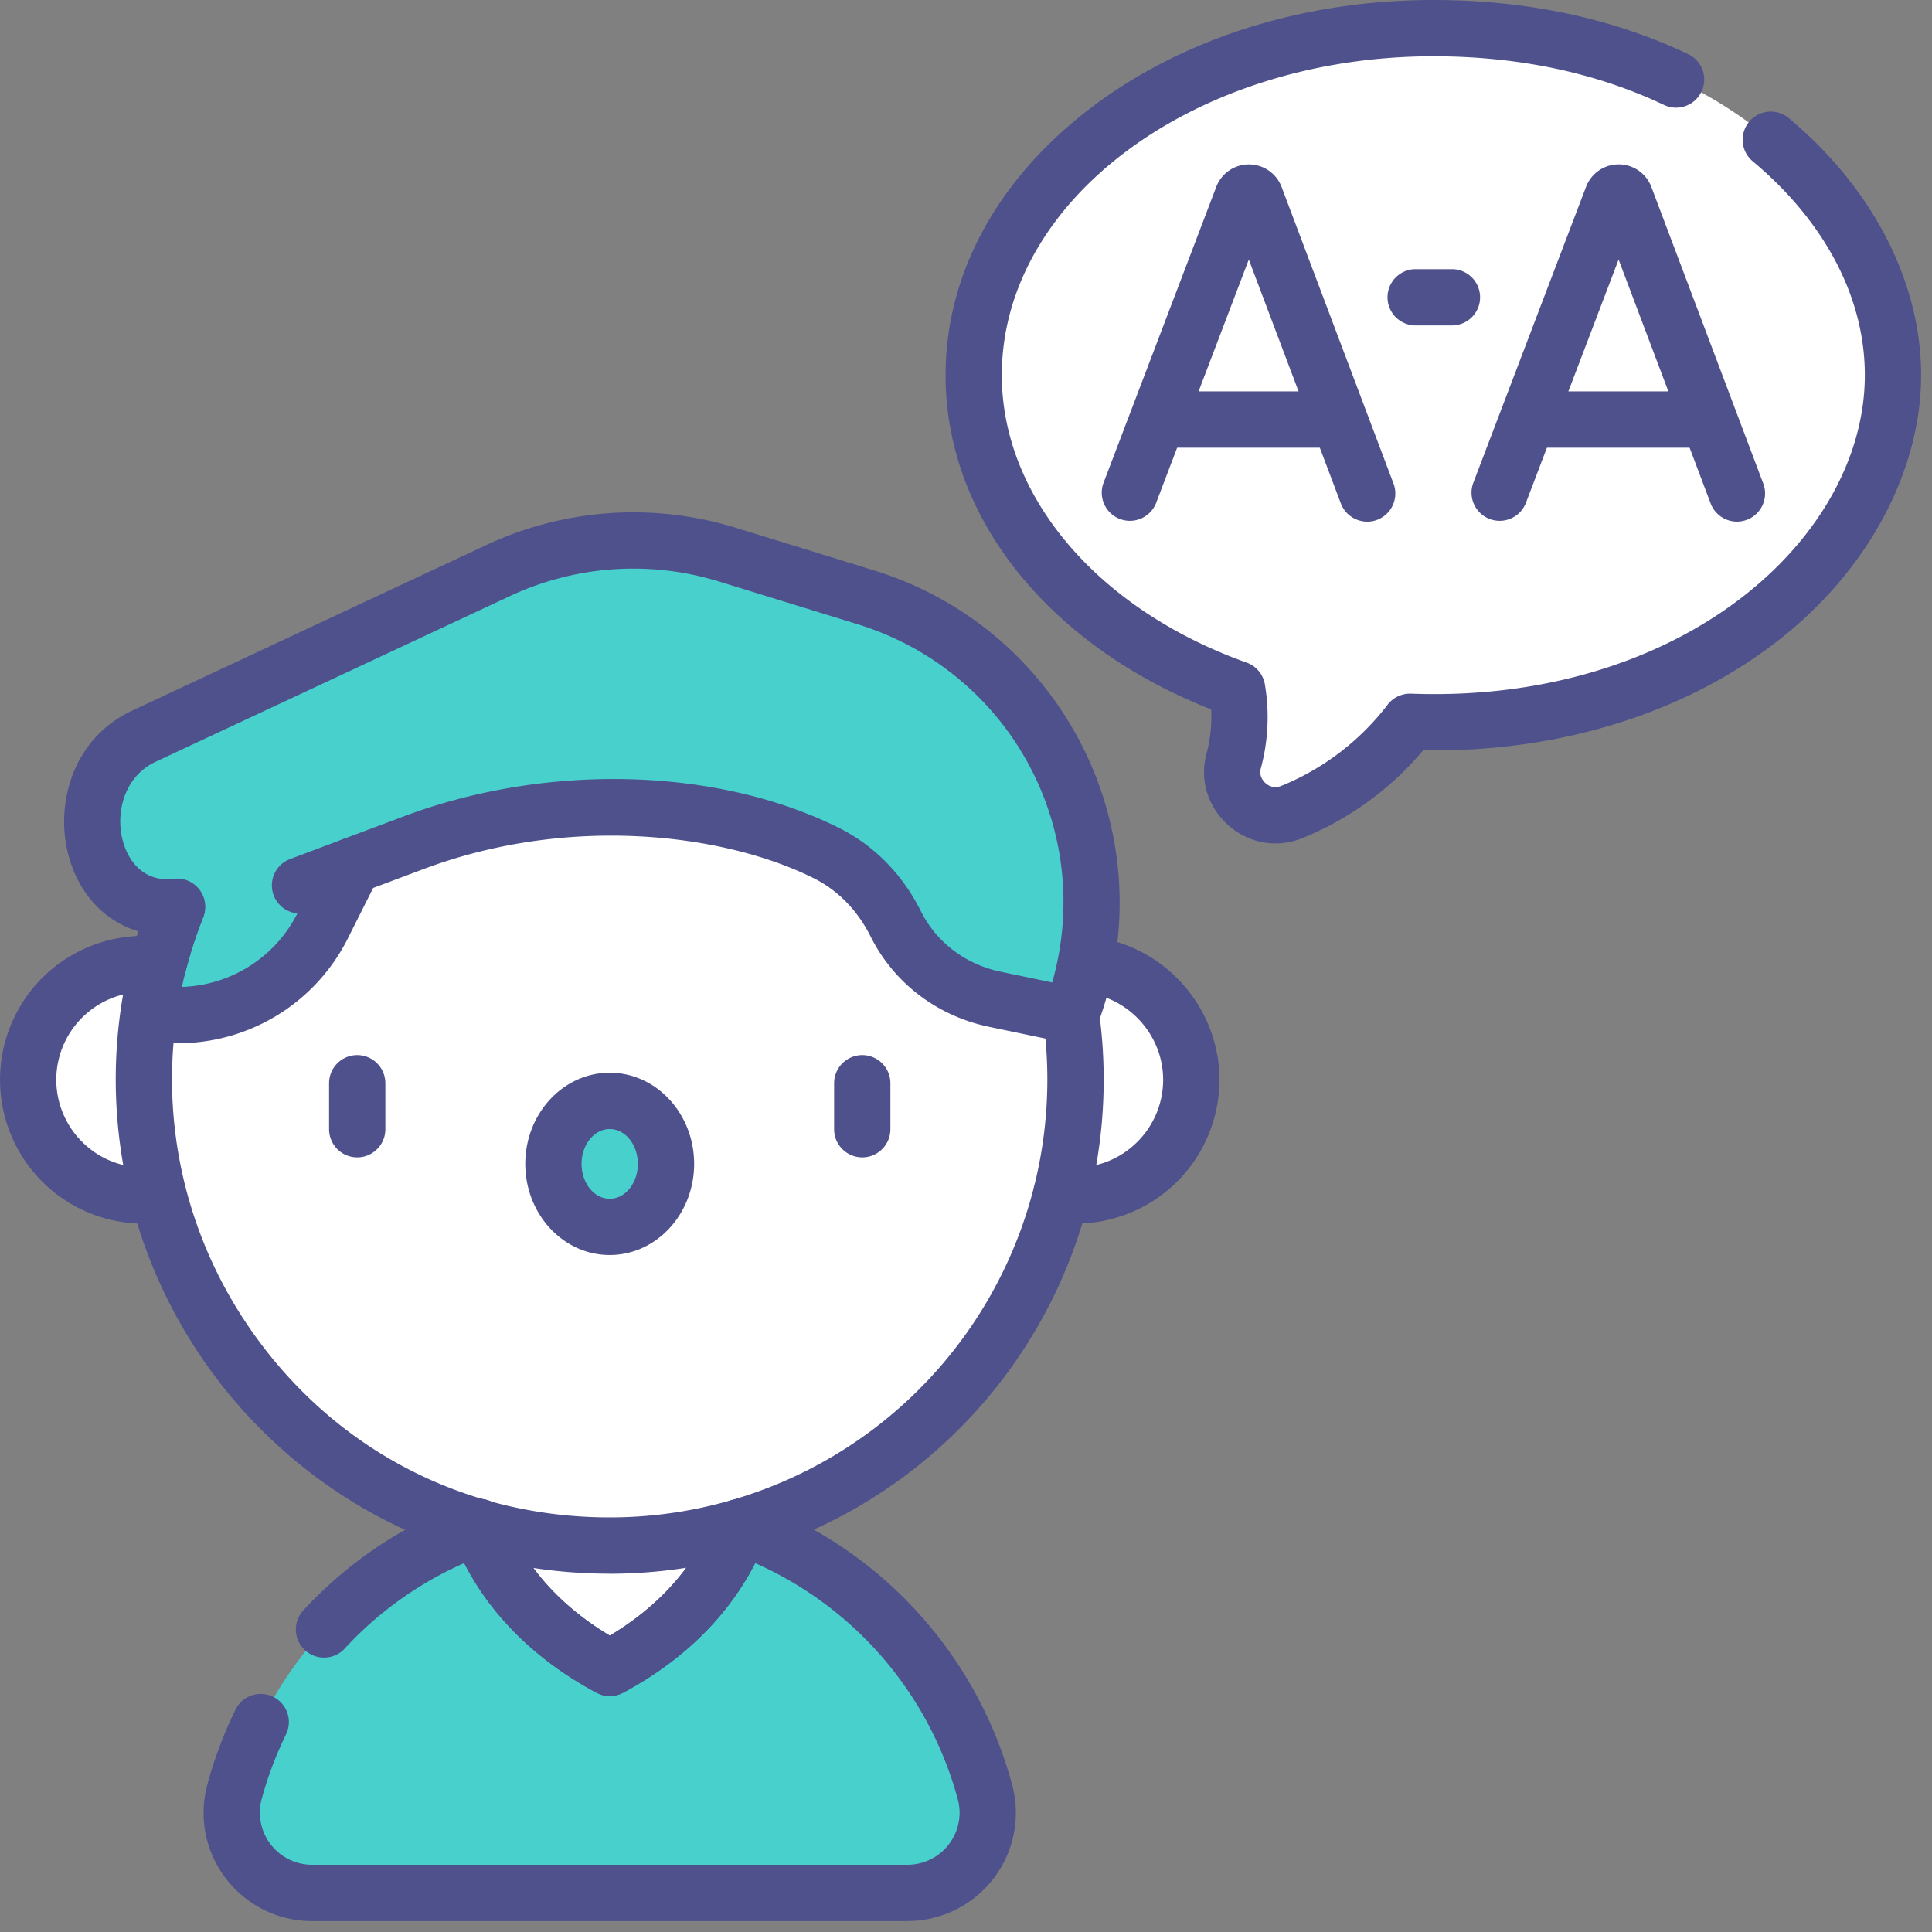 <svg xmlns="http://www.w3.org/2000/svg" width="106" height="106" fill="none"><rect width="100%" height="100%" fill="#808080" stroke="none"/><g clip-path="url(#a)"><path fill="#48D1CC" d="M54.038 98.3a21.327 21.327 0 0 0-5.385-9.374 21.355 21.355 0 0 0-8.023-5.149 21.046 21.046 0 0 0-2.517-.724 21.407 21.407 0 0 0-11.833.725c-6.544 2.328-11.576 7.748-13.41 14.527-.757 2.798 1.353 5.552 4.251 5.552h7.516v-.01.01h25.15c2.9 0 5.007-2.757 4.25-5.556h.001Z"/><path fill="#fff" d="m20.97 44.291-.655 1.305c3.81-6.021 10.066-10.34 17.372-11.561a25.66 25.66 0 0 0-7.08-.191 25.687 25.687 0 0 0-9.64 10.445l.002.002Z"/><path fill="#fff" d="M59.009 52.888a6.57 6.57 0 0 0-.784.05c-2.469-9.728-10.516-17.231-20.537-18.903h-4.881c-3.245 0-6.31 1.49-8.313 4.045L12.686 53.137l-1.35.762a6.352 6.352 0 1 0-2.654 11.645c2.22 8.76 8.96 15.713 17.597 18.231 1.258 3.3 3.79 5.92 7.183 7.734 3.39-1.813 5.91-4.434 7.17-7.734 8.642-2.522 15.378-9.478 17.597-18.23a6.352 6.352 0 1 0 .782-12.656h-.002Z"/><path fill="#48D1CC" d="M8.758 52.656s0-.01.002-.013c0 .005 0 .008-.002.013Zm24.695 14.658c1.706 0 3.088-1.547 3.088-3.456s-1.382-3.456-3.088-3.456c-1.705 0-3.088 1.547-3.088 3.456 0 1.91 1.383 3.456 3.088 3.456Z"/><path fill="#fff" d="M78.642 1.544c-14.225 0-25.22 8.765-25.22 19.04 0 7.609 5.912 14.171 14.455 17.222a9.334 9.334 0 0 1-.195 3.967c-.484 1.818 1.356 3.518 3.187 2.781a15.467 15.467 0 0 0 6.49-4.953c15.584.59 26.499-9.064 26.499-19.017 0-9.089-9.5-19.04-25.216-19.04Z"/><path fill="#48D1CC" d="m47.504 32.773-7.58-2.336a17.578 17.578 0 0 0-12.605.872L7.89 40.396c-4.567 2.135-3.336 9.76 1.698 9.38l.135-.034a25.363 25.363 0 0 0-1.579 5.956H9.74c3.302-.004 6.532-1.791 8.308-5.583l1.318-2.656v.029l3.341-1.254a30.612 30.612 0 0 1 21.494 0l1.14.57c1.662.83 2.967 2.205 3.797 3.867.01.02.02.043.032.063 1.077 2.119 3.093 3.605 5.419 4.09l4.175.872c3.543-9.46-1.61-19.948-11.26-22.925l.001.002Z"/><path fill="#4F518D" d="M7.9 67.138a7.903 7.903 0 0 1-5.234-1.98 7.902 7.902 0 0 1 0-11.834 7.91 7.91 0 0 1 6.205-1.918 1.544 1.544 0 0 1-.377 3.065 4.761 4.761 0 0 0-3.782 1.167 4.813 4.813 0 0 0-1.624 3.603c0 1.377.593 2.69 1.624 3.602a4.75 4.75 0 0 0 3.78 1.167 1.545 1.545 0 0 1 .376 3.066 8.04 8.04 0 0 1-.967.06v.002Z"/><path fill="#4F518D" d="M8.973 53.43a1.544 1.544 0 0 1-1.48-1.989v-.007a27.01 27.01 0 0 1 .772-2.217c.006-.016.015-.035.02-.051a1.545 1.545 0 0 1 2.866 1.149l-.024.061c-.251.634-.48 1.291-.68 1.952a1.545 1.545 0 0 1-1.478 1.101h.004Z"/><path fill="#4F518D" d="M8.761 54.187a1.547 1.547 0 0 1-1.495-1.941c.069-.252.139-.503.213-.752a1.545 1.545 0 0 1 2.96.883c-.066.22-.128.44-.187.663a1.545 1.545 0 0 1-1.49 1.147Z"/><path fill="#4F518D" d="M33.452 86.34c-4.648 0-9.03-1.114-13.023-3.31a27.32 27.32 0 0 1-9.404-8.599c-4.67-6.902-5.9-15.485-3.425-23.33-1.863-.552-3.292-2.063-3.854-4.214-.727-2.77.239-6.371 3.49-7.89l19.43-9.087a19.054 19.054 0 0 1 13.715-.95l7.58 2.337a19.043 19.043 0 0 1 10.808 8.527 19.05 19.05 0 0 1 1.577 16.047 27.135 27.135 0 0 1-6.456 21.172 27.092 27.092 0 0 1-20.434 9.3l-.004-.003ZM9.712 48.202a1.549 1.549 0 0 1 1.443 2.115c-2.962 7.392-2.054 15.76 2.427 22.383 4.537 6.707 11.78 10.552 19.87 10.552a23.99 23.99 0 0 0 18.105-8.238 24.05 24.05 0 0 0 5.676-19.106 1.542 1.542 0 0 1 .084-.754c.31-.827.552-1.682.723-2.54 1.59-8.05-3.137-15.944-10.993-18.367l-7.58-2.337a15.968 15.968 0 0 0-11.495.797L8.54 41.794c-1.72.805-2.211 2.777-1.81 4.31.177.678.79 2.216 2.633 2.138a1.53 1.53 0 0 1 .348-.04Z"/><path fill="#4F518D" d="M19.599 63.5a1.545 1.545 0 0 1-1.544-1.544v-2.524a1.544 1.544 0 0 1 3.088 0v2.524c0 .852-.692 1.544-1.544 1.544Zm13.853 5.356c-2.554 0-4.632-2.241-4.632-5s2.078-5 4.632-5c2.555 0 4.632 2.241 4.632 5s-2.077 5-4.632 5Zm0-6.91c-.852 0-1.544.858-1.544 1.912 0 1.054.692 1.913 1.544 1.913.852 0 1.544-.859 1.544-1.913s-.692-1.912-1.544-1.912ZM47.308 63.5a1.545 1.545 0 0 1-1.544-1.544v-2.524a1.544 1.544 0 0 1 3.088 0v2.524c0 .852-.692 1.544-1.544 1.544Zm-13.85 29.555c-.251 0-.5-.06-.729-.183-3.81-2.038-6.542-4.992-7.897-8.545a1.544 1.544 0 1 1 2.887-1.1c1 2.623 2.974 4.861 5.739 6.512 2.754-1.647 4.727-3.885 5.727-6.511a1.546 1.546 0 0 1 1.993-.894 1.546 1.546 0 0 1 .893 1.993c-1.356 3.557-4.082 6.513-7.884 8.545a1.543 1.543 0 0 1-.729.183Z"/><path fill="#4F518D" d="M33.458 93.055c-.251 0-.5-.06-.729-.183-3.81-2.038-6.542-4.992-7.897-8.545a1.544 1.544 0 1 1 2.887-1.1c1 2.623 2.974 4.861 5.739 6.512 2.754-1.647 4.727-3.885 5.727-6.511a1.546 1.546 0 0 1 1.993-.894 1.546 1.546 0 0 1 .893 1.993c-1.356 3.557-4.082 6.513-7.884 8.545a1.543 1.543 0 0 1-.729.183Z"/><path fill="#4F518D" d="M49.785 105.401H17.12c-3.281 0-5.95-2.664-5.95-5.94 0-.522.07-1.05.209-1.56.38-1.41.9-2.789 1.54-4.098a1.543 1.543 0 1 1 2.773 1.356 20.058 20.058 0 0 0-1.334 3.547 2.86 2.86 0 0 0 2.76 3.605h32.668a2.86 2.86 0 0 0 2.862-2.851c0-.251-.035-.507-.103-.758A19.825 19.825 0 0 0 40.106 85.23a1.543 1.543 0 1 1 1.041-2.907 22.912 22.912 0 0 1 14.378 15.573c.138.513.21 1.04.21 1.563 0 3.275-2.668 5.939-5.95 5.939v.004ZM17.778 90.945a1.543 1.543 0 0 1-1.136-2.59 22.86 22.86 0 0 1 9.117-6.033 1.544 1.544 0 0 1 1.035 2.909 19.765 19.765 0 0 0-7.88 5.216c-.304.332-.72.498-1.136.498Zm40.988-33.703c-.105 0-.21-.01-.317-.033l-4.175-.871c-2.835-.59-5.196-2.378-6.48-4.901l-.031-.06c-.715-1.431-1.787-2.528-3.113-3.191-4.854-2.427-13.354-3.524-21.403-.507l-2.773 1.04-1.373 2.736a10.43 10.43 0 0 1-9.36 5.783H8.123a1.545 1.545 0 0 1 0-3.088h1.614a7.356 7.356 0 0 0 6.602-4.08l1.645-3.278a1.54 1.54 0 0 1 .838-.753l3.34-1.252c7.844-2.942 17.213-2.693 23.868.636 1.93.964 3.48 2.54 4.488 4.558l.023.045c.862 1.695 2.45 2.889 4.362 3.288l4.175.869a1.542 1.542 0 0 1-.313 3.055v.004Z"/><path fill="#4F518D" d="M16.463 50.121a1.544 1.544 0 0 1-.541-2.991l2.903-1.09a1.546 1.546 0 0 1 1.085 2.893l-2.903 1.09c-.18.067-.362.098-.542.098h-.002Zm42.54 17.017a8.06 8.06 0 0 1-.968-.06 1.546 1.546 0 0 1-1.344-1.721 1.546 1.546 0 0 1 1.721-1.344 4.753 4.753 0 0 0 3.782-1.17 4.81 4.81 0 0 0 1.622-3.602c0-2.477-1.931-4.58-4.393-4.79a1.545 1.545 0 0 1 .264-3.078c4.049.346 7.219 3.8 7.219 7.866a7.897 7.897 0 0 1-7.901 7.894l-.002.005Zm10.973-20.862c-2.124 0-3.917-1.79-3.917-3.908 0-.333.043-.667.131-.992a7.89 7.89 0 0 0 .262-2.454c-4.12-1.618-7.625-4.028-10.178-7.01-2.876-3.357-4.395-7.272-4.395-11.324 0-5.513 2.798-10.696 7.878-14.597C64.784 2.127 71.491 0 78.641 0c5.124 0 9.826.998 13.98 2.969a1.543 1.543 0 1 1-1.324 2.789c-3.736-1.773-7.995-2.67-12.656-2.67-13.056 0-23.676 7.85-23.676 17.498 0 6.666 5.272 12.856 13.43 15.767.527.187.91.646 1.003 1.196a10.78 10.78 0 0 1-.225 4.62.748.748 0 0 0-.026.197c0 .428.395.82.83.82a.877.877 0 0 0 .314-.064 13.957 13.957 0 0 0 5.843-4.461 1.55 1.55 0 0 1 1.284-.603c.43.016.867.024 1.295.024 6.61 0 12.71-1.974 17.179-5.558 4.082-3.275 6.423-7.627 6.423-11.94s-2.242-8.465-6.15-11.734a1.542 1.542 0 0 1-.193-2.174 1.542 1.542 0 0 1 2.174-.193c4.611 3.855 7.257 8.996 7.257 14.103 0 5.108-2.763 10.485-7.58 14.349-5.015 4.022-11.802 6.237-19.11 6.237-.208 0-.42 0-.63-.006a17.023 17.023 0 0 1-6.637 4.821c-.475.192-.97.288-1.468.288h-.002Z"/><path fill="#4F518D" d="M75.011 28.62c-.624 0-1.21-.382-1.445-1l-5.05-13.38-5.097 13.385a1.545 1.545 0 0 1-2.886-1.1l6.2-16.277a1.912 1.912 0 0 1 1.787-1.227h.002a1.914 1.914 0 0 1 1.791 1.231l6.143 16.28a1.545 1.545 0 0 1-1.445 2.09v-.003Z"/><path fill="#4F518D" d="M73.11 24.563h-9.2a1.545 1.545 0 0 1 0-3.088h9.2a1.545 1.545 0 0 1 0 3.088Zm22.19 4.056c-.624 0-1.21-.381-1.445-.999l-5.05-13.38-5.099 13.385a1.545 1.545 0 0 1-2.886-1.1l6.2-16.277a1.913 1.913 0 0 1 1.787-1.229h.002A1.914 1.914 0 0 1 90.6 10.25l6.143 16.28a1.545 1.545 0 0 1-1.445 2.089h.002Z"/><path fill="#4F518D" d="M93.398 24.563h-9.2a1.545 1.545 0 0 1 0-3.088h9.2a1.544 1.544 0 0 1 0 3.088Zm-13.736-6.707h-2.046a1.545 1.545 0 0 1 0-3.088h2.046a1.544 1.544 0 0 1 0 3.088Z"/></g><defs><clipPath id="a"><path fill="#fff" d="M0 0h105.401v105.401H0z"/></clipPath></defs></svg>
